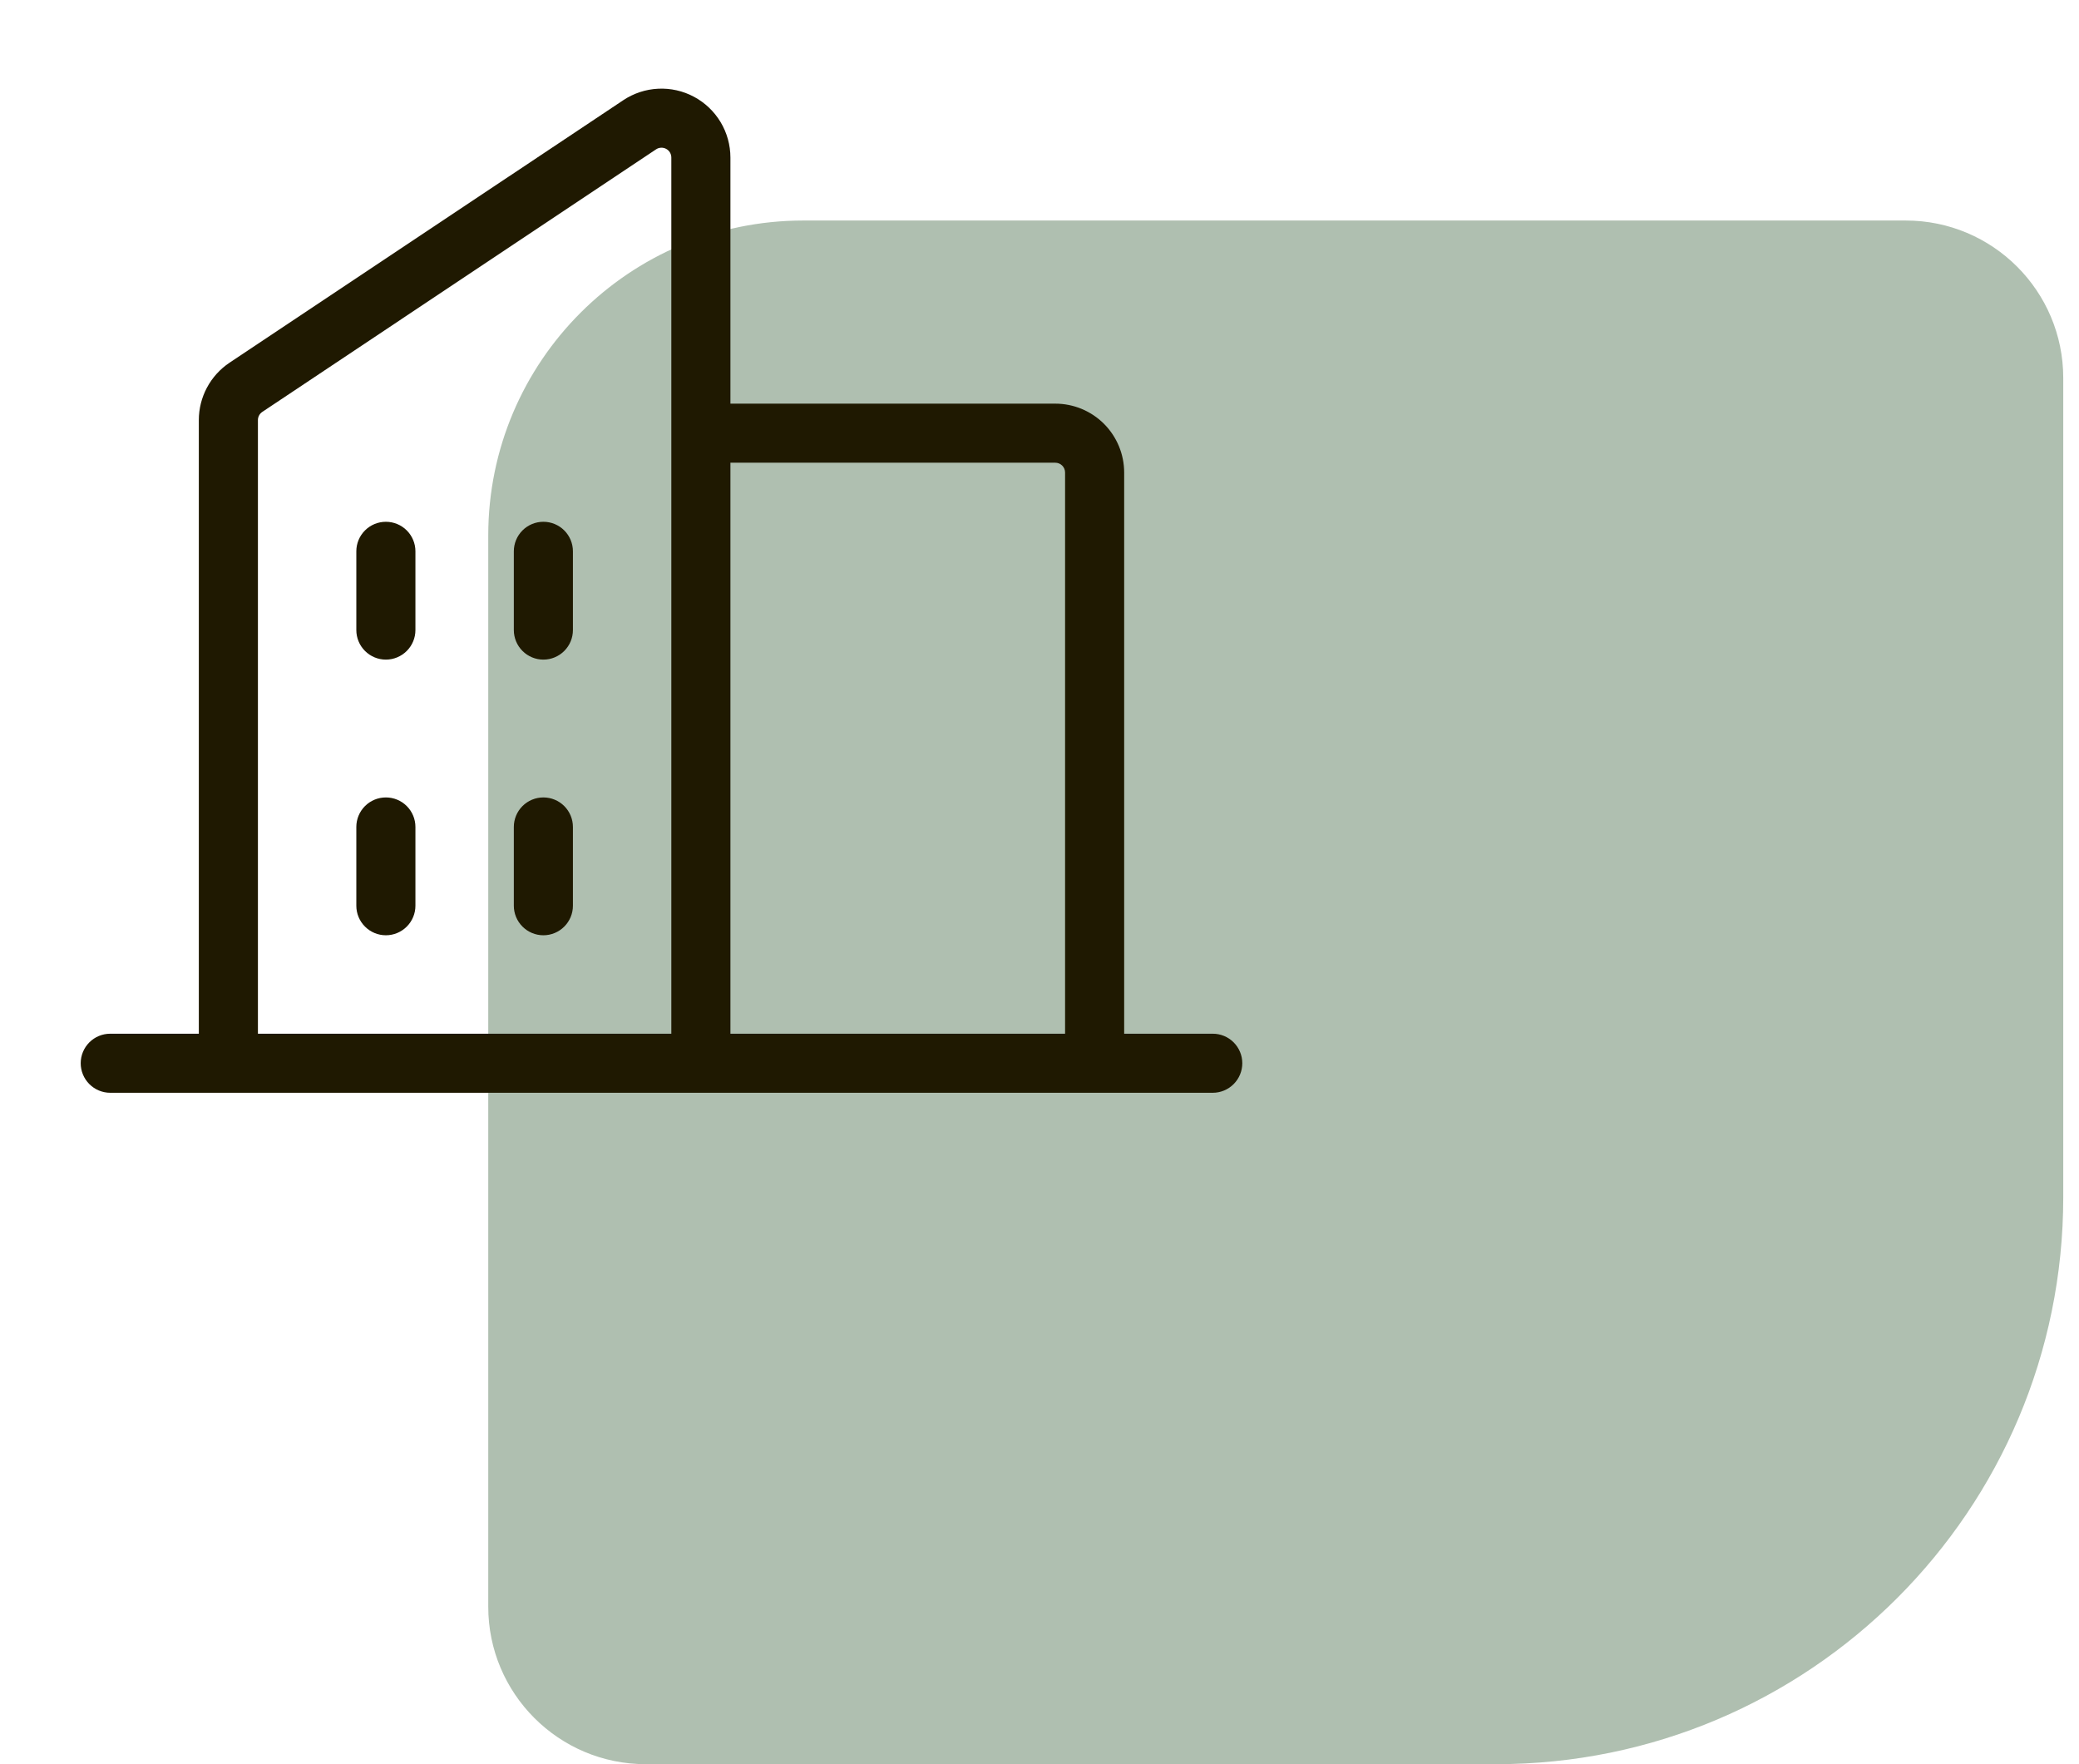 <svg width="66" height="56" viewBox="0 0 66 56" fill="none" xmlns="http://www.w3.org/2000/svg">
<path d="M65.5 38C65.5 47.941 57.441 56 47.5 56L20.5 56C17.739 56 15.5 53.761 15.5 51L15.5 17C15.5 11.477 19.977 7 25.5 7L60.5 7C63.261 7 65.5 9.239 65.5 12L65.5 38Z" fill="#608162" fill-opacity="0.5"/>
<path d="M38.5 32.813H35.688V15C35.688 14.42 35.457 13.864 35.047 13.453C34.637 13.043 34.08 12.813 33.5 12.813H23.188V5C23.187 4.604 23.08 4.216 22.876 3.876C22.672 3.537 22.381 3.259 22.031 3.072C21.682 2.885 21.289 2.797 20.894 2.816C20.498 2.835 20.115 2.962 19.786 3.181L7.286 11.514C6.986 11.714 6.741 11.985 6.571 12.302C6.401 12.62 6.312 12.974 6.312 13.334V32.813H3.5C3.251 32.813 3.013 32.911 2.837 33.087C2.661 33.263 2.562 33.501 2.562 33.75C2.562 33.999 2.661 34.237 2.837 34.413C3.013 34.589 3.251 34.688 3.5 34.688H38.5C38.749 34.688 38.987 34.589 39.163 34.413C39.339 34.237 39.438 33.999 39.438 33.75C39.438 33.501 39.339 33.263 39.163 33.087C38.987 32.911 38.749 32.813 38.5 32.813ZM33.5 14.688C33.583 14.688 33.662 14.72 33.721 14.779C33.78 14.838 33.812 14.917 33.812 15V32.813H23.188V14.688H33.5ZM8.188 13.334C8.188 13.283 8.2 13.233 8.225 13.187C8.249 13.142 8.284 13.104 8.327 13.075L20.827 4.741C20.874 4.709 20.928 4.691 20.985 4.689C21.041 4.686 21.097 4.698 21.147 4.725C21.197 4.752 21.239 4.791 21.268 4.84C21.297 4.888 21.312 4.944 21.312 5V32.813H8.188V13.334ZM18.188 17.5V20C18.188 20.249 18.089 20.487 17.913 20.663C17.737 20.839 17.499 20.938 17.25 20.938C17.001 20.938 16.763 20.839 16.587 20.663C16.411 20.487 16.312 20.249 16.312 20V17.5C16.312 17.251 16.411 17.013 16.587 16.837C16.763 16.661 17.001 16.563 17.25 16.563C17.499 16.563 17.737 16.661 17.913 16.837C18.089 17.013 18.188 17.251 18.188 17.5ZM13.188 17.5V20C13.188 20.249 13.089 20.487 12.913 20.663C12.737 20.839 12.499 20.938 12.25 20.938C12.001 20.938 11.763 20.839 11.587 20.663C11.411 20.487 11.312 20.249 11.312 20V17.5C11.312 17.251 11.411 17.013 11.587 16.837C11.763 16.661 12.001 16.563 12.25 16.563C12.499 16.563 12.737 16.661 12.913 16.837C13.089 17.013 13.188 17.251 13.188 17.5ZM13.188 26.25V28.75C13.188 28.999 13.089 29.237 12.913 29.413C12.737 29.589 12.499 29.688 12.25 29.688C12.001 29.688 11.763 29.589 11.587 29.413C11.411 29.237 11.312 28.999 11.312 28.75V26.25C11.312 26.001 11.411 25.763 11.587 25.587C11.763 25.411 12.001 25.313 12.25 25.313C12.499 25.313 12.737 25.411 12.913 25.587C13.089 25.763 13.188 26.001 13.188 26.25ZM18.188 26.25V28.75C18.188 28.999 18.089 29.237 17.913 29.413C17.737 29.589 17.499 29.688 17.25 29.688C17.001 29.688 16.763 29.589 16.587 29.413C16.411 29.237 16.312 28.999 16.312 28.75V26.25C16.312 26.001 16.411 25.763 16.587 25.587C16.763 25.411 17.001 25.313 17.25 25.313C17.499 25.313 17.737 25.411 17.913 25.587C18.089 25.763 18.188 26.001 18.188 26.25Z" fill="#1F1901"/>
</svg>
